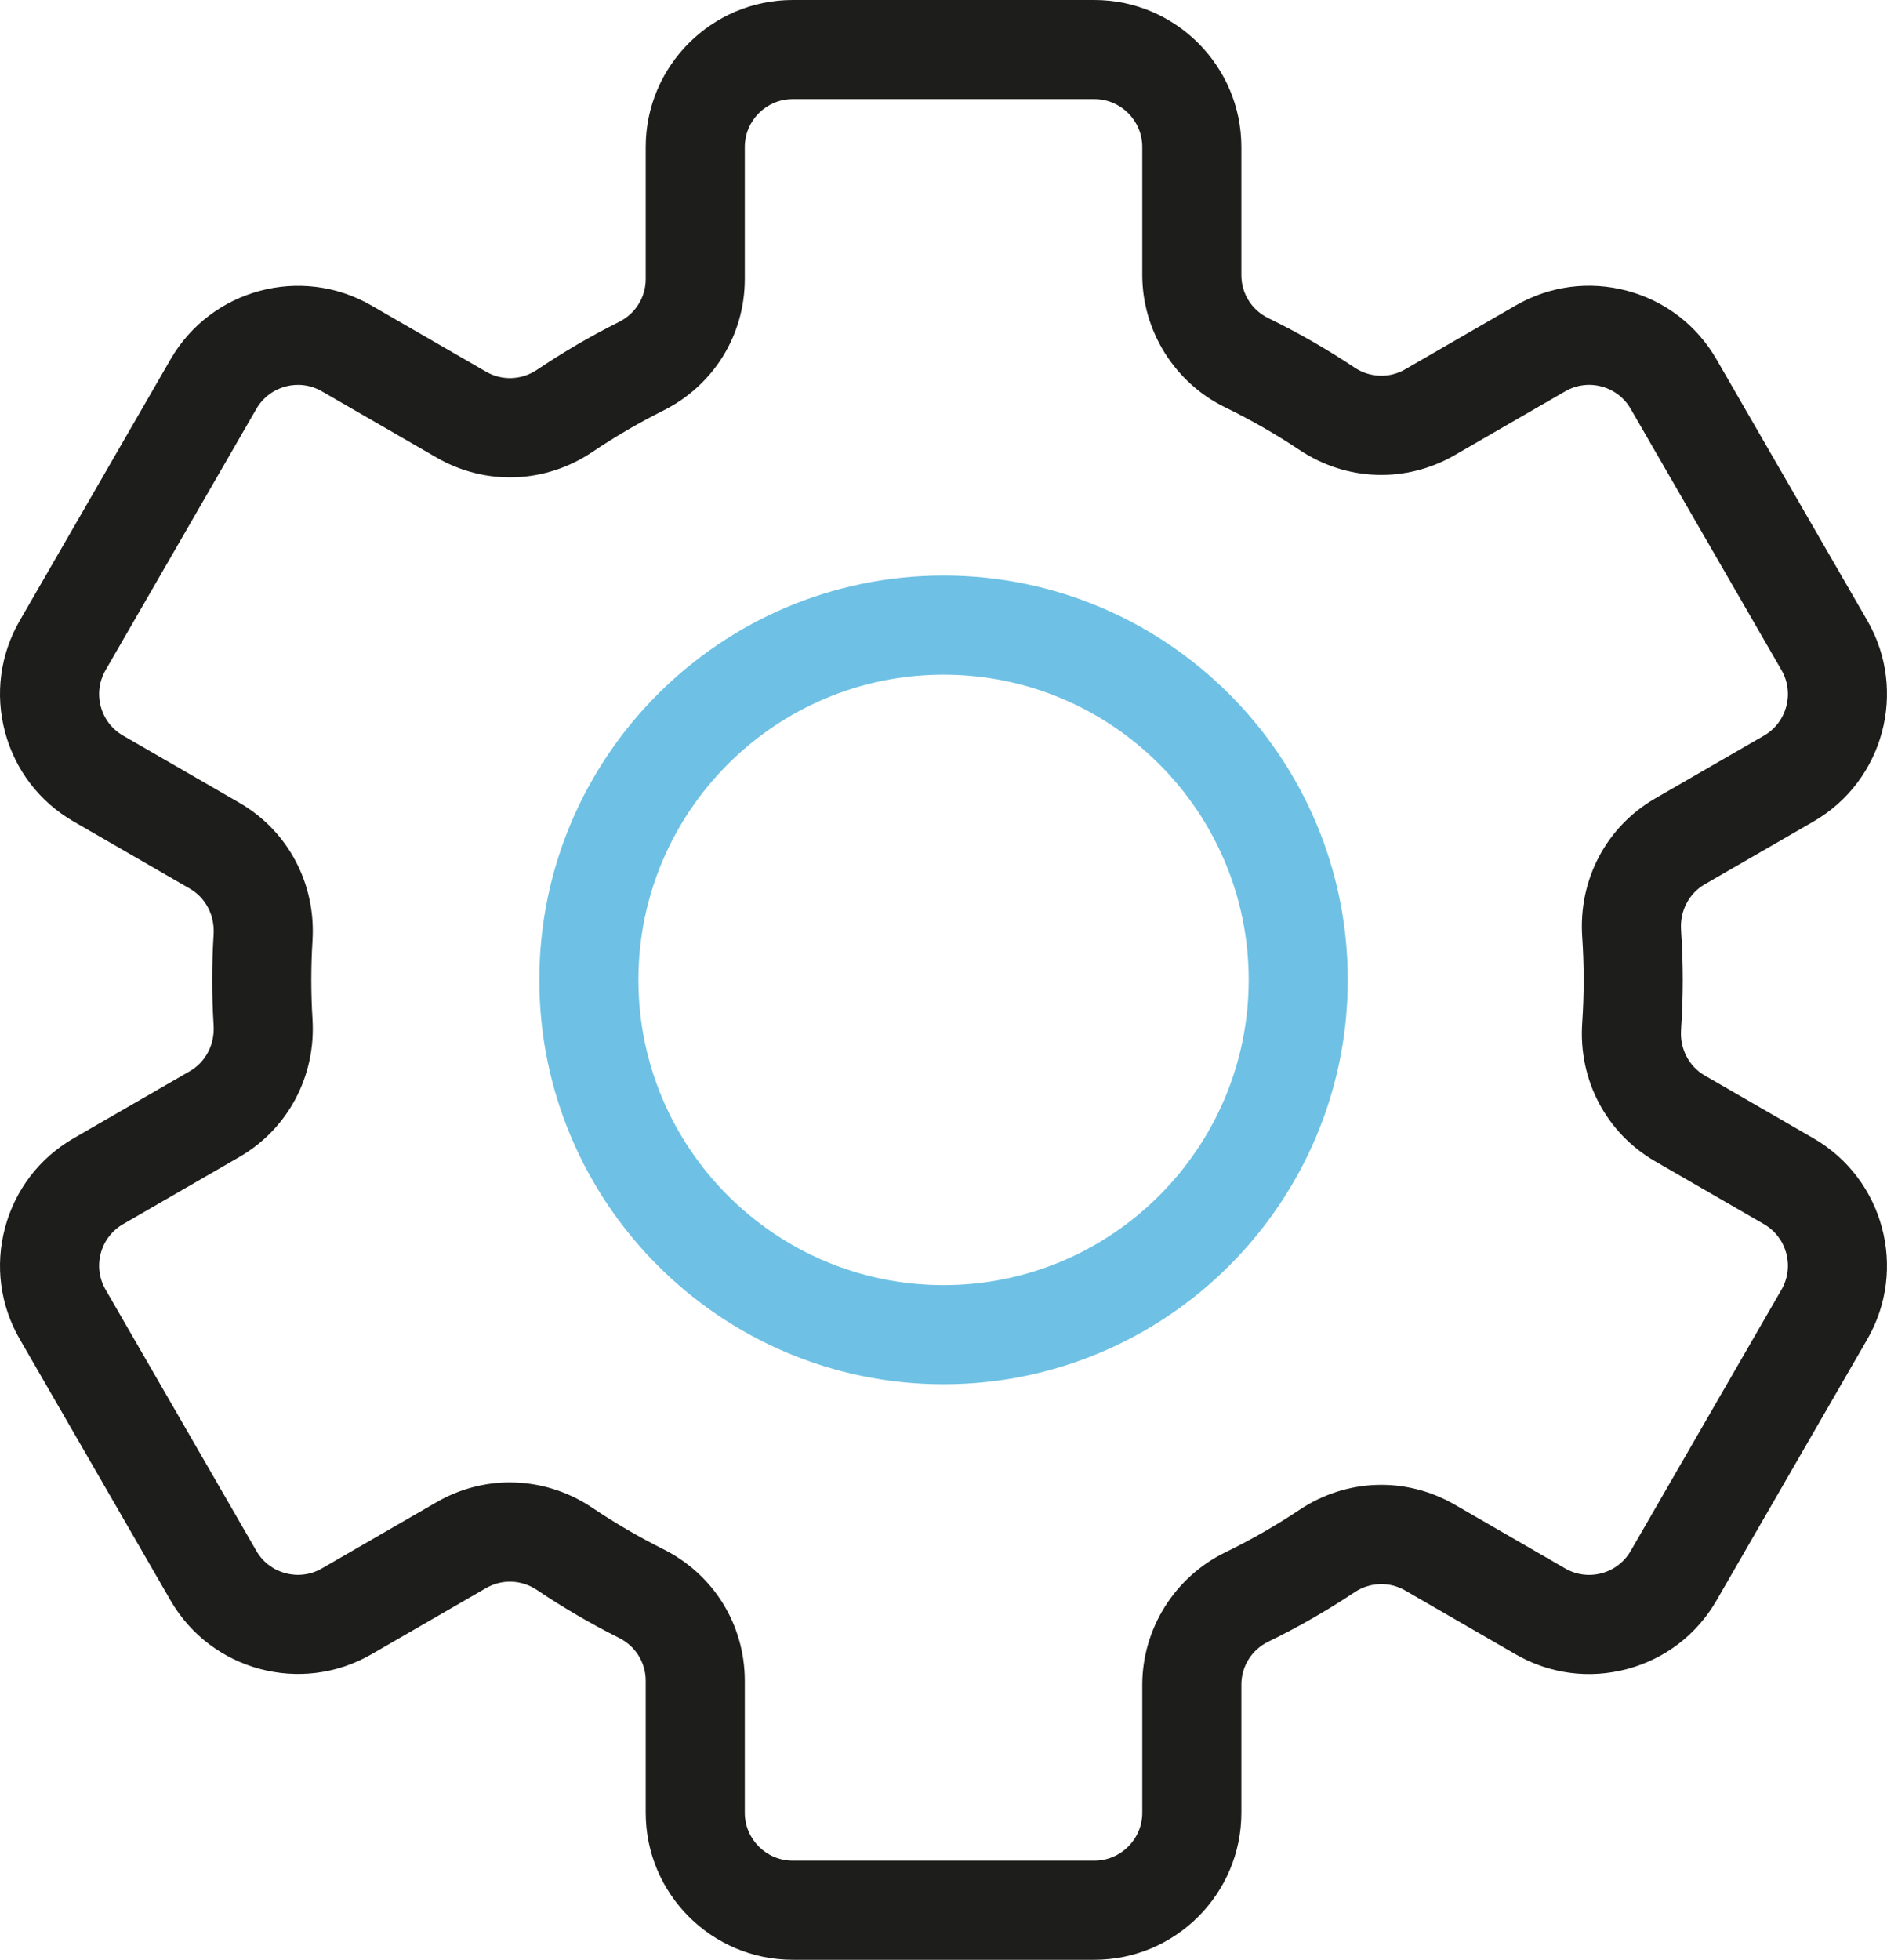 <svg xmlns="http://www.w3.org/2000/svg" id="b" data-name="Layer_2" viewBox="0 0 313.276 325.269"><defs><style>      .d {        fill: #6ec1e4;      }      .e {        fill: #1d1d1b;      }    </style></defs><g id="c" data-name="Layer_1"><path class="e" d="M181.683,325.269h-50.077c-13.457,0-24.407-10.949-24.407-24.406v-21.909c0-3.022-1.696-5.748-4.431-7.112-4.691-2.347-9.267-5.016-13.598-7.932-2.57-1.735-5.813-1.862-8.46-.339l-19.051,10.999c-11.648,6.725-26.605,2.723-33.34-8.931L3.281,222.267c-3.261-5.646-4.126-12.223-2.439-18.519,1.687-6.298,5.726-11.561,11.372-14.819l19.305-11.145c2.629-1.518,4.142-4.429,3.946-7.597-.154-2.502-.235-5.043-.235-7.551s.08-5.049.235-7.554c.196-3.165-1.317-6.076-3.946-7.594l-19.305-11.145c-5.646-3.26-9.685-8.523-11.372-14.821-1.687-6.296-.823-12.874,2.439-18.521l25.037-43.367c6.728-11.653,21.682-15.662,33.34-8.934l19.051,10.999c2.641,1.525,5.883,1.396,8.46-.336,4.341-2.924,8.917-5.593,13.598-7.932,2.731-1.366,4.431-4.092,4.431-7.116v-21.909c0-13.457,10.951-24.406,24.407-24.406h50.077c13.457,0,24.407,10.949,24.407,24.406v21.262c0,3.057,1.725,5.795,4.498,7.145,4.926,2.397,9.733,5.151,14.292,8.189,2.551,1.698,5.774,1.814,8.399.294l18.35-10.595c5.643-3.258,12.229-4.127,18.521-2.437,6.298,1.687,11.561,5.726,14.819,11.373l25.04,43.367c6.728,11.656,2.718,26.612-8.933,33.34l-18.052,10.42c-2.641,1.526-4.151,4.439-3.939,7.598.187,2.752.283,5.536.283,8.275,0,2.738-.096,5.522-.283,8.277-.212,3.157,1.298,6.07,3.943,7.597l18.048,10.419c11.651,6.729,15.658,21.683,8.933,33.337l-25.04,43.371c-3.258,5.645-8.521,9.685-14.819,11.372-6.291,1.685-12.869.824-18.521-2.439l-18.35-10.596c-2.629-1.515-5.845-1.402-8.396.296-4.575,3.045-9.383,5.8-14.295,8.187-2.773,1.349-4.498,4.087-4.498,7.146v21.26c0,13.457-10.95,24.406-24.407,24.406ZM84.658,246.04c4.772,0,9.53,1.415,13.701,4.225,3.747,2.522,7.705,4.83,11.763,6.86,8.342,4.166,13.527,12.531,13.527,21.829v21.909c0,4.386,3.57,7.954,7.956,7.954h50.077c4.386,0,7.956-3.568,7.956-7.954v-21.26c0-9.267,5.401-17.879,13.759-21.943,4.248-2.064,8.409-4.447,12.364-7.083,7.792-5.189,17.65-5.517,25.744-.852l18.35,10.597c1.847,1.062,3.988,1.343,6.038.795,2.053-.551,3.766-1.865,4.829-3.705l25.04-43.371c2.191-3.798.887-8.673-2.911-10.866l-18.052-10.42c-8.123-4.691-12.769-13.487-12.126-22.956.161-2.387.244-4.797.244-7.164,0-2.368-.084-4.776-.244-7.16-.64-9.472,4.004-18.269,12.123-22.958l18.055-10.422c3.798-2.193,5.103-7.069,2.911-10.869l-25.04-43.367c-1.063-1.841-2.776-3.157-4.829-3.706-2.05-.553-4.2-.268-6.038.794l-18.35,10.597c-8.088,4.666-17.952,4.339-25.744-.852-3.946-2.628-8.107-5.012-12.367-7.085-8.354-4.062-13.756-12.675-13.756-21.94v-21.262c0-4.386-3.57-7.954-7.956-7.954h-50.077c-4.386,0-7.956,3.568-7.956,7.954v21.909c0,9.296-5.183,17.661-13.531,21.832-4.048,2.023-8.004,4.331-11.76,6.86-7.834,5.274-17.743,5.633-25.876.938l-19.051-10.999c-3.811-2.198-8.672-.884-10.867,2.914l-25.037,43.367c-1.063,1.841-1.346,3.984-.797,6.038.549,2.051,1.867,3.767,3.708,4.829l19.305,11.145c8.072,4.661,12.721,13.42,12.14,22.857-.135,2.164-.202,4.344-.202,6.539s.067,4.375.202,6.536c.582,9.44-4.068,18.199-12.14,22.86l-19.305,11.145c-1.841,1.064-3.159,2.778-3.708,4.83s-.267,4.195.797,6.034l25.037,43.371c2.191,3.798,7.069,5.103,10.867,2.911l19.051-10.999c3.801-2.193,7.991-3.284,12.175-3.284Z"></path><path class="d" d="M156.646,229.746c-37.006,0-67.11-30.106-67.11-67.111s30.104-67.111,67.11-67.111,67.111,30.106,67.111,67.111-30.104,67.111-67.111,67.111ZM156.646,111.976c-27.932,0-50.659,22.725-50.659,50.659s22.727,50.659,50.659,50.659,50.659-22.725,50.659-50.659-22.727-50.659-50.659-50.659Z"></path></g></svg>